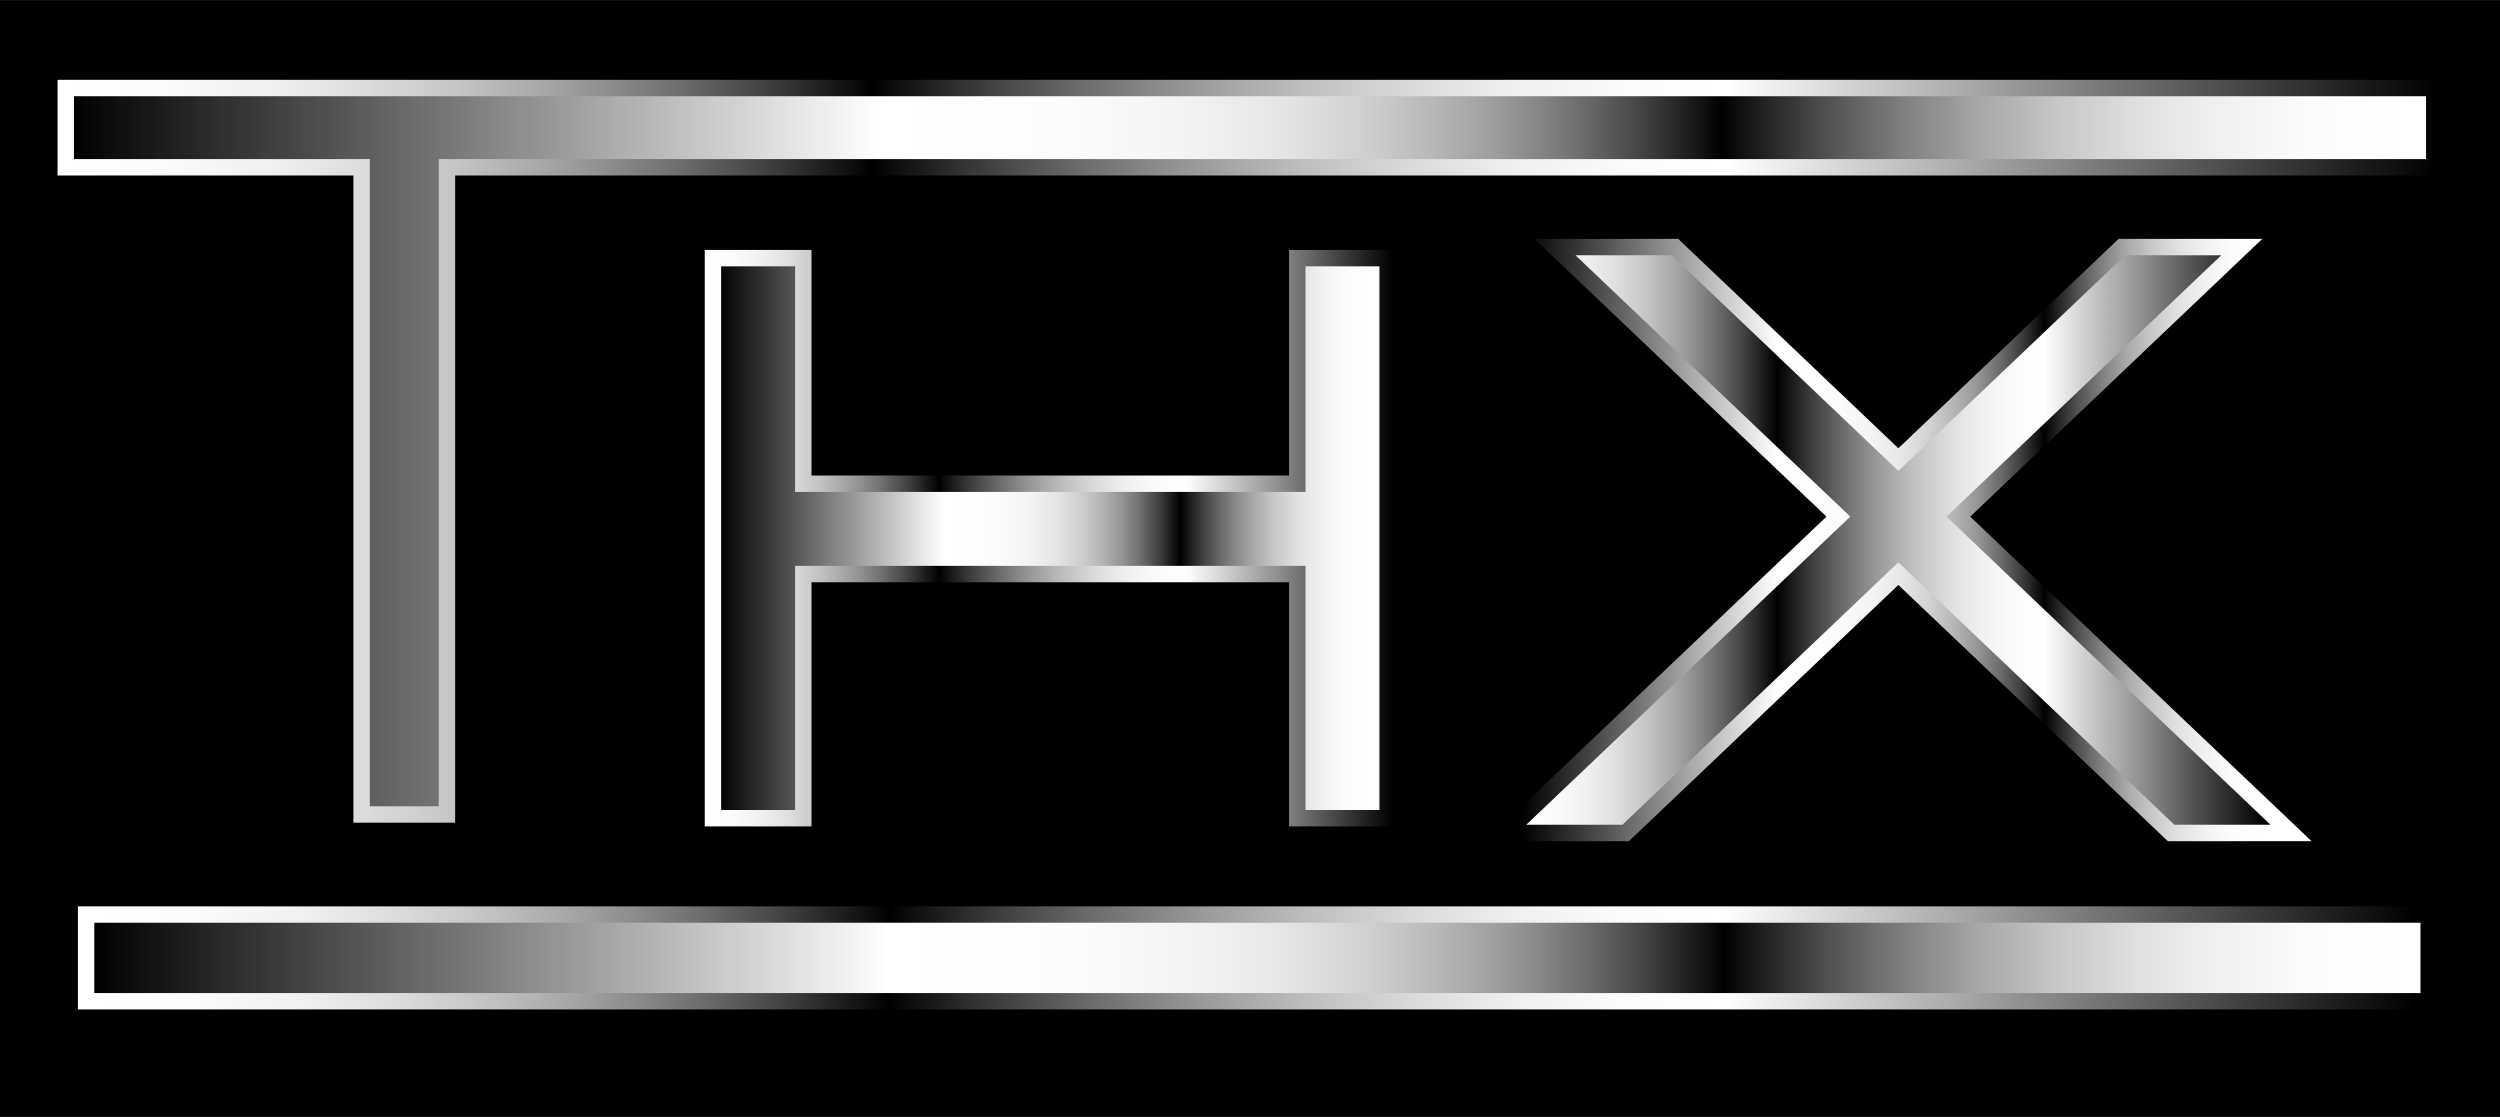 <svg xmlns="http://www.w3.org/2000/svg" width="2500" height="1117" viewBox="0 0 191.189 85.413"><path d="M0 0h191.189v85.413H0z"/><linearGradient id="a" gradientUnits="userSpaceOnUse" x1="-333.671" y1="158.616" x2="490.483" y2="158.616" gradientTransform="translate(78.006 -.597) scale(.221)"><stop offset="0" stop-color="#fff"/><stop offset=".045" stop-color="#fbfbfb"/><stop offset=".089" stop-color="#f0f0f0"/><stop offset=".131" stop-color="#dcdcdc"/><stop offset=".173" stop-color="#c1c1c1"/><stop offset=".215" stop-color="#9e9e9e"/><stop offset=".256" stop-color="#747474"/><stop offset=".298" stop-color="#414141"/><stop offset=".338" stop-color="#080808"/><stop offset=".343"/><stop offset=".384" stop-color="#373737"/><stop offset=".43" stop-color="#6b6b6b"/><stop offset=".476" stop-color="#989898"/><stop offset=".522" stop-color="#bdbdbd"/><stop offset=".568" stop-color="#dadada"/><stop offset=".613" stop-color="#efefef"/><stop offset=".658" stop-color="#fbfbfb"/><stop offset=".702" stop-color="#fff"/><stop offset="1"/></linearGradient><path d="M185.533 6.099H4.401v7.317h22.626V62.91h7.781V13.416h151.978V6.099h-1.253z" fill="url(#a)"/><linearGradient id="b" gradientUnits="userSpaceOnUse" x1="-327.986" y1="158.617" x2="484.832" y2="158.617" gradientTransform="translate(78.006 -.597) scale(.221)"><stop offset="0"/><stop offset=".343" stop-color="#fff"/><stop offset=".422" stop-color="#fcfcfc"/><stop offset=".471" stop-color="#f4f4f4"/><stop offset=".512" stop-color="#e6e6e6"/><stop offset=".548" stop-color="#d1d1d1"/><stop offset=".581" stop-color="#b6b6b6"/><stop offset=".612" stop-color="#969696"/><stop offset=".641" stop-color="#6f6f6f"/><stop offset=".669" stop-color="#424242"/><stop offset=".695" stop-color="#101010"/><stop offset=".702"/><stop offset=".718" stop-color="#1e1e1e"/><stop offset=".748" stop-color="#525252"/><stop offset=".78" stop-color="gray"/><stop offset=".812" stop-color="#a7a7a7"/><stop offset=".846" stop-color="#c7c7c7"/><stop offset=".88" stop-color="#e0e0e0"/><stop offset=".916" stop-color="#f1f1f1"/><stop offset=".954" stop-color="#fcfcfc"/><stop offset="1" stop-color="#fff"/></linearGradient><path fill="url(#b)" d="M185.533 7.354H5.656v4.807h22.626v49.495h5.272V12.161h151.979z"/><linearGradient id="c" gradientUnits="userSpaceOnUse" x1="-324.119" y1="336.897" x2="479.677" y2="336.897" gradientTransform="translate(78.713 -1.304) scale(.221)"><stop offset="0" stop-color="#fff"/><stop offset=".045" stop-color="#fbfbfb"/><stop offset=".089" stop-color="#f0f0f0"/><stop offset=".131" stop-color="#dcdcdc"/><stop offset=".173" stop-color="#c1c1c1"/><stop offset=".215" stop-color="#9e9e9e"/><stop offset=".256" stop-color="#747474"/><stop offset=".298" stop-color="#414141"/><stop offset=".338" stop-color="#080808"/><stop offset=".343"/><stop offset=".384" stop-color="#373737"/><stop offset=".43" stop-color="#6b6b6b"/><stop offset=".476" stop-color="#989898"/><stop offset=".522" stop-color="#bdbdbd"/><stop offset=".568" stop-color="#dadada"/><stop offset=".613" stop-color="#efefef"/><stop offset=".658" stop-color="#fbfbfb"/><stop offset=".702" stop-color="#fff"/><stop offset="1"/></linearGradient><path fill="url(#c)" d="M185.107 69.31H5.957v7.882h180.406V69.31z"/><linearGradient id="d" gradientUnits="userSpaceOnUse" x1="-324.14" y1="336.897" x2="479.724" y2="336.897" gradientTransform="translate(78.713 -1.304) scale(.221)"><stop offset="0"/><stop offset=".343" stop-color="#fff"/><stop offset=".422" stop-color="#fcfcfc"/><stop offset=".471" stop-color="#f4f4f4"/><stop offset=".512" stop-color="#e6e6e6"/><stop offset=".548" stop-color="#d1d1d1"/><stop offset=".581" stop-color="#b6b6b6"/><stop offset=".612" stop-color="#969696"/><stop offset=".641" stop-color="#6f6f6f"/><stop offset=".669" stop-color="#424242"/><stop offset=".695" stop-color="#101010"/><stop offset=".702"/><stop offset=".718" stop-color="#1e1e1e"/><stop offset=".748" stop-color="#525252"/><stop offset=".78" stop-color="gray"/><stop offset=".812" stop-color="#a7a7a7"/><stop offset=".846" stop-color="#c7c7c7"/><stop offset=".88" stop-color="#e0e0e0"/><stop offset=".916" stop-color="#f1f1f1"/><stop offset=".954" stop-color="#fcfcfc"/><stop offset="1" stop-color="#fff"/></linearGradient><path fill="url(#d)" d="M7.212 70.564h177.895v5.374H7.212z"/><linearGradient id="e" gradientUnits="userSpaceOnUse" x1="-110.022" y1="188.647" x2="128.802" y2="188.647" gradientTransform="translate(78.006 -.597) scale(.221)"><stop offset="0" stop-color="#fff"/><stop offset=".045" stop-color="#fbfbfb"/><stop offset=".089" stop-color="#f0f0f0"/><stop offset=".131" stop-color="#dcdcdc"/><stop offset=".173" stop-color="#c1c1c1"/><stop offset=".215" stop-color="#9e9e9e"/><stop offset=".256" stop-color="#747474"/><stop offset=".298" stop-color="#414141"/><stop offset=".338" stop-color="#080808"/><stop offset=".343"/><stop offset=".384" stop-color="#373737"/><stop offset=".43" stop-color="#6b6b6b"/><stop offset=".476" stop-color="#989898"/><stop offset=".522" stop-color="#bdbdbd"/><stop offset=".568" stop-color="#dadada"/><stop offset=".613" stop-color="#efefef"/><stop offset=".658" stop-color="#fbfbfb"/><stop offset=".702" stop-color="#fff"/><stop offset="1"/></linearGradient><path d="M105.494 19.108h-6.912V36.36h-36.52V19.108h-8.166v44.084h8.166V44.526h36.52v18.666h8.166V19.108h-1.254z" fill="url(#e)"/><linearGradient id="f" gradientUnits="userSpaceOnUse" x1="-104.347" y1="188.648" x2="123.142" y2="188.648" gradientTransform="translate(78.006 -.597) scale(.221)"><stop offset="0"/><stop offset=".343" stop-color="#fff"/><stop offset=".422" stop-color="#fcfcfc"/><stop offset=".471" stop-color="#f4f4f4"/><stop offset=".512" stop-color="#e6e6e6"/><stop offset=".548" stop-color="#d1d1d1"/><stop offset=".581" stop-color="#b6b6b6"/><stop offset=".612" stop-color="#969696"/><stop offset=".641" stop-color="#6f6f6f"/><stop offset=".669" stop-color="#424242"/><stop offset=".695" stop-color="#101010"/><stop offset=".702"/><stop offset=".718" stop-color="#1e1e1e"/><stop offset=".748" stop-color="#525252"/><stop offset=".78" stop-color="gray"/><stop offset=".812" stop-color="#a7a7a7"/><stop offset=".846" stop-color="#c7c7c7"/><stop offset=".88" stop-color="#e0e0e0"/><stop offset=".916" stop-color="#f1f1f1"/><stop offset=".954" stop-color="#fcfcfc"/><stop offset="1" stop-color="#fff"/></linearGradient><path fill="url(#f)" d="M99.837 20.363v17.253h-39.03V20.363H55.15v41.575h5.657V43.271h39.03v18.667h5.657V20.363z"/><linearGradient id="g" gradientUnits="userSpaceOnUse" x1="173.83" y1="189.288" x2="430.996" y2="189.288" gradientTransform="translate(78.006 -.597) scale(.221)"><stop offset="0"/><stop offset=".343" stop-color="#fff"/><stop offset=".422" stop-color="#fcfcfc"/><stop offset=".471" stop-color="#f4f4f4"/><stop offset=".512" stop-color="#e6e6e6"/><stop offset=".548" stop-color="#d1d1d1"/><stop offset=".581" stop-color="#b6b6b6"/><stop offset=".612" stop-color="#969696"/><stop offset=".641" stop-color="#6f6f6f"/><stop offset=".669" stop-color="#424242"/><stop offset=".695" stop-color="#101010"/><stop offset=".702"/><stop offset=".718" stop-color="#1e1e1e"/><stop offset=".748" stop-color="#525252"/><stop offset=".78" stop-color="gray"/><stop offset=".812" stop-color="#a7a7a7"/><stop offset=".846" stop-color="#c7c7c7"/><stop offset=".88" stop-color="#e0e0e0"/><stop offset=".916" stop-color="#f1f1f1"/><stop offset=".954" stop-color="#fcfcfc"/><stop offset="1" stop-color="#fff"/></linearGradient><path d="M169.876 18.26h-7.855l-16.842 16.016-16.842-16.016h-10.996l22.34 21.243-26.102 24.821h10.994l20.605-19.593 20.605 19.593h10.994l-26.102-24.821 22.338-21.243h-3.137z" fill="url(#g)"/><linearGradient id="h" gradientUnits="userSpaceOnUse" x1="173.836" y1="189.287" x2="431.034" y2="189.287" gradientTransform="translate(78.006 -.597) scale(.221)"><stop offset="0" stop-color="#fff"/><stop offset=".045" stop-color="#fbfbfb"/><stop offset=".089" stop-color="#f0f0f0"/><stop offset=".131" stop-color="#dcdcdc"/><stop offset=".173" stop-color="#c1c1c1"/><stop offset=".215" stop-color="#9e9e9e"/><stop offset=".256" stop-color="#747474"/><stop offset=".298" stop-color="#414141"/><stop offset=".338" stop-color="#080808"/><stop offset=".343"/><stop offset=".384" stop-color="#373737"/><stop offset=".43" stop-color="#6b6b6b"/><stop offset=".476" stop-color="#989898"/><stop offset=".522" stop-color="#bdbdbd"/><stop offset=".568" stop-color="#dadada"/><stop offset=".613" stop-color="#efefef"/><stop offset=".658" stop-color="#fbfbfb"/><stop offset=".702" stop-color="#fff"/><stop offset="1"/></linearGradient><path fill="url(#h)" d="M173.638 63.069l-24.781-23.566 21.019-19.988h-7.353l-17.344 16.492-17.344-16.492h-7.353l21.021 19.988-24.783 23.566h7.354l21.105-20.07 21.106 20.07z"/></svg>
